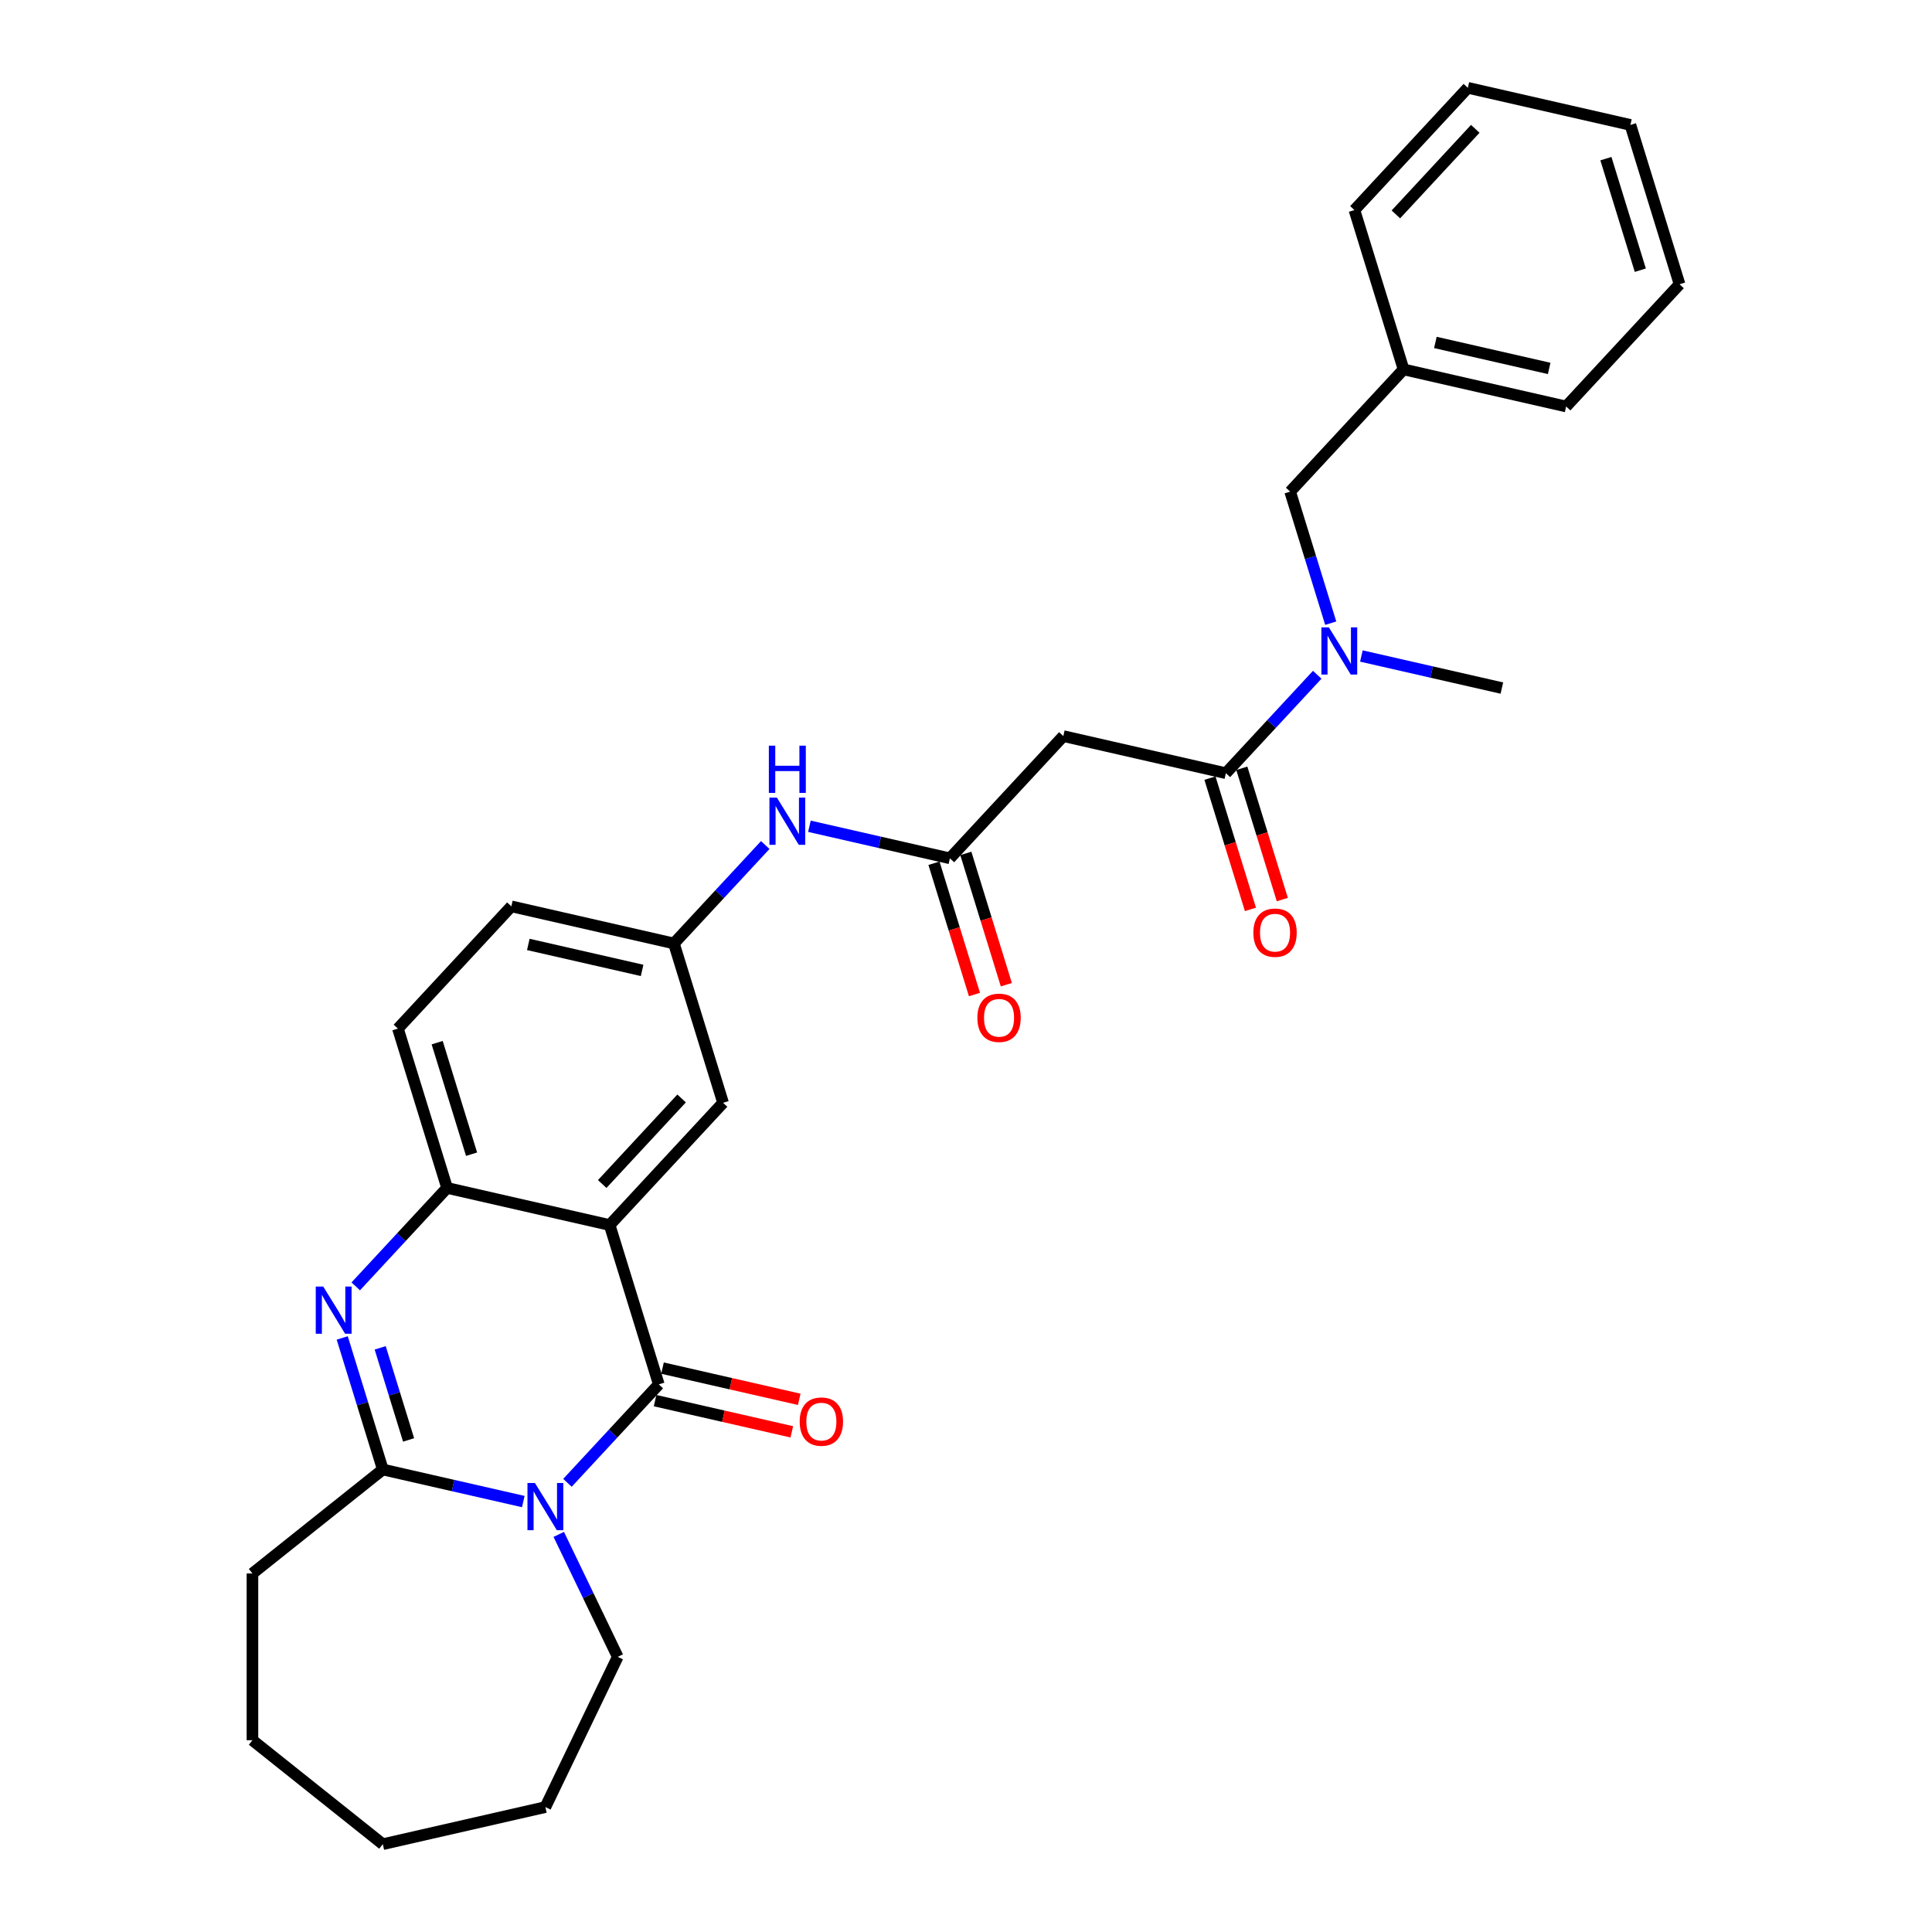 <?xml version='1.0' encoding='iso-8859-1'?>
<svg version='1.1' baseProfile='full'
              xmlns='http://www.w3.org/2000/svg'
                      xmlns:rdkit='http://www.rdkit.org/xml'
                      xmlns:xlink='http://www.w3.org/1999/xlink'
                  xml:space='preserve'
width='1000px' height='1000px' viewBox='0 0 1000 1000'>
<!-- END OF HEADER -->
<rect style='opacity:1.0;fill:#FFFFFF;stroke:none' width='1000' height='1000' x='0' y='0'> </rect>
<path class='bond-0' d='M 293.716,767.502 L 317.355,742.026' style='fill:none;fill-rule:evenodd;stroke:#0000FF;stroke-width:6px;stroke-linecap:butt;stroke-linejoin:miter;stroke-opacity:1' />
<path class='bond-0' d='M 317.355,742.026 L 340.993,716.55' style='fill:none;fill-rule:evenodd;stroke:#000000;stroke-width:6px;stroke-linecap:butt;stroke-linejoin:miter;stroke-opacity:1' />
<path class='bond-3' d='M 270.862,777.21 L 234.503,768.911' style='fill:none;fill-rule:evenodd;stroke:#0000FF;stroke-width:6px;stroke-linecap:butt;stroke-linejoin:miter;stroke-opacity:1' />
<path class='bond-3' d='M 234.503,768.911 L 198.145,760.613' style='fill:none;fill-rule:evenodd;stroke:#000000;stroke-width:6px;stroke-linecap:butt;stroke-linejoin:miter;stroke-opacity:1' />
<path class='bond-17' d='M 289.213,794.197 L 304.475,825.888' style='fill:none;fill-rule:evenodd;stroke:#0000FF;stroke-width:6px;stroke-linecap:butt;stroke-linejoin:miter;stroke-opacity:1' />
<path class='bond-17' d='M 304.475,825.888 L 319.737,857.579' style='fill:none;fill-rule:evenodd;stroke:#000000;stroke-width:6px;stroke-linecap:butt;stroke-linejoin:miter;stroke-opacity:1' />
<path class='bond-1' d='M 340.993,716.55 L 315.554,634.076' style='fill:none;fill-rule:evenodd;stroke:#000000;stroke-width:6px;stroke-linecap:butt;stroke-linejoin:miter;stroke-opacity:1' />
<path class='bond-11' d='M 339.073,724.964 L 374.456,733.04' style='fill:none;fill-rule:evenodd;stroke:#000000;stroke-width:6px;stroke-linecap:butt;stroke-linejoin:miter;stroke-opacity:1' />
<path class='bond-11' d='M 374.456,733.04 L 409.839,741.116' style='fill:none;fill-rule:evenodd;stroke:#FF0000;stroke-width:6px;stroke-linecap:butt;stroke-linejoin:miter;stroke-opacity:1' />
<path class='bond-11' d='M 342.914,708.135 L 378.297,716.211' style='fill:none;fill-rule:evenodd;stroke:#000000;stroke-width:6px;stroke-linecap:butt;stroke-linejoin:miter;stroke-opacity:1' />
<path class='bond-11' d='M 378.297,716.211 L 413.68,724.287' style='fill:none;fill-rule:evenodd;stroke:#FF0000;stroke-width:6px;stroke-linecap:butt;stroke-linejoin:miter;stroke-opacity:1' />
<path class='bond-9' d='M 315.554,634.076 L 374.258,570.807' style='fill:none;fill-rule:evenodd;stroke:#000000;stroke-width:6px;stroke-linecap:butt;stroke-linejoin:miter;stroke-opacity:1' />
<path class='bond-9' d='M 311.706,612.845 L 352.799,568.557' style='fill:none;fill-rule:evenodd;stroke:#000000;stroke-width:6px;stroke-linecap:butt;stroke-linejoin:miter;stroke-opacity:1' />
<path class='bond-31' d='M 315.554,634.076 L 231.409,614.87' style='fill:none;fill-rule:evenodd;stroke:#000000;stroke-width:6px;stroke-linecap:butt;stroke-linejoin:miter;stroke-opacity:1' />
<path class='bond-2' d='M 177.14,692.518 L 187.642,726.565' style='fill:none;fill-rule:evenodd;stroke:#0000FF;stroke-width:6px;stroke-linecap:butt;stroke-linejoin:miter;stroke-opacity:1' />
<path class='bond-2' d='M 187.642,726.565 L 198.145,760.613' style='fill:none;fill-rule:evenodd;stroke:#000000;stroke-width:6px;stroke-linecap:butt;stroke-linejoin:miter;stroke-opacity:1' />
<path class='bond-2' d='M 196.785,697.644 L 204.137,721.477' style='fill:none;fill-rule:evenodd;stroke:#0000FF;stroke-width:6px;stroke-linecap:butt;stroke-linejoin:miter;stroke-opacity:1' />
<path class='bond-2' d='M 204.137,721.477 L 211.489,745.31' style='fill:none;fill-rule:evenodd;stroke:#000000;stroke-width:6px;stroke-linecap:butt;stroke-linejoin:miter;stroke-opacity:1' />
<path class='bond-4' d='M 184.132,665.823 L 207.771,640.347' style='fill:none;fill-rule:evenodd;stroke:#0000FF;stroke-width:6px;stroke-linecap:butt;stroke-linejoin:miter;stroke-opacity:1' />
<path class='bond-4' d='M 207.771,640.347 L 231.409,614.87' style='fill:none;fill-rule:evenodd;stroke:#000000;stroke-width:6px;stroke-linecap:butt;stroke-linejoin:miter;stroke-opacity:1' />
<path class='bond-19' d='M 198.145,760.613 L 130.666,814.425' style='fill:none;fill-rule:evenodd;stroke:#000000;stroke-width:6px;stroke-linecap:butt;stroke-linejoin:miter;stroke-opacity:1' />
<path class='bond-16' d='M 231.409,614.87 L 205.969,532.397' style='fill:none;fill-rule:evenodd;stroke:#000000;stroke-width:6px;stroke-linecap:butt;stroke-linejoin:miter;stroke-opacity:1' />
<path class='bond-16' d='M 244.088,597.411 L 226.28,539.68' style='fill:none;fill-rule:evenodd;stroke:#000000;stroke-width:6px;stroke-linecap:butt;stroke-linejoin:miter;stroke-opacity:1' />
<path class='bond-5' d='M 634.516,400.207 L 550.372,381.002' style='fill:none;fill-rule:evenodd;stroke:#000000;stroke-width:6px;stroke-linecap:butt;stroke-linejoin:miter;stroke-opacity:1' />
<path class='bond-8' d='M 634.516,400.207 L 658.155,374.731' style='fill:none;fill-rule:evenodd;stroke:#000000;stroke-width:6px;stroke-linecap:butt;stroke-linejoin:miter;stroke-opacity:1' />
<path class='bond-8' d='M 658.155,374.731 L 681.793,349.255' style='fill:none;fill-rule:evenodd;stroke:#0000FF;stroke-width:6px;stroke-linecap:butt;stroke-linejoin:miter;stroke-opacity:1' />
<path class='bond-13' d='M 626.269,402.751 L 636.749,436.73' style='fill:none;fill-rule:evenodd;stroke:#000000;stroke-width:6px;stroke-linecap:butt;stroke-linejoin:miter;stroke-opacity:1' />
<path class='bond-13' d='M 636.749,436.73 L 647.23,470.708' style='fill:none;fill-rule:evenodd;stroke:#FF0000;stroke-width:6px;stroke-linecap:butt;stroke-linejoin:miter;stroke-opacity:1' />
<path class='bond-13' d='M 642.763,397.663 L 653.244,431.642' style='fill:none;fill-rule:evenodd;stroke:#000000;stroke-width:6px;stroke-linecap:butt;stroke-linejoin:miter;stroke-opacity:1' />
<path class='bond-13' d='M 653.244,431.642 L 663.725,465.62' style='fill:none;fill-rule:evenodd;stroke:#FF0000;stroke-width:6px;stroke-linecap:butt;stroke-linejoin:miter;stroke-opacity:1' />
<path class='bond-6' d='M 550.372,381.002 L 491.667,444.27' style='fill:none;fill-rule:evenodd;stroke:#000000;stroke-width:6px;stroke-linecap:butt;stroke-linejoin:miter;stroke-opacity:1' />
<path class='bond-7' d='M 491.667,444.27 L 455.309,435.972' style='fill:none;fill-rule:evenodd;stroke:#000000;stroke-width:6px;stroke-linecap:butt;stroke-linejoin:miter;stroke-opacity:1' />
<path class='bond-7' d='M 455.309,435.972 L 418.95,427.673' style='fill:none;fill-rule:evenodd;stroke:#0000FF;stroke-width:6px;stroke-linecap:butt;stroke-linejoin:miter;stroke-opacity:1' />
<path class='bond-15' d='M 483.42,446.814 L 493.901,480.793' style='fill:none;fill-rule:evenodd;stroke:#000000;stroke-width:6px;stroke-linecap:butt;stroke-linejoin:miter;stroke-opacity:1' />
<path class='bond-15' d='M 493.901,480.793 L 504.382,514.771' style='fill:none;fill-rule:evenodd;stroke:#FF0000;stroke-width:6px;stroke-linecap:butt;stroke-linejoin:miter;stroke-opacity:1' />
<path class='bond-15' d='M 499.914,441.726 L 510.395,475.705' style='fill:none;fill-rule:evenodd;stroke:#000000;stroke-width:6px;stroke-linecap:butt;stroke-linejoin:miter;stroke-opacity:1' />
<path class='bond-15' d='M 510.395,475.705 L 520.876,509.683' style='fill:none;fill-rule:evenodd;stroke:#FF0000;stroke-width:6px;stroke-linecap:butt;stroke-linejoin:miter;stroke-opacity:1' />
<path class='bond-14' d='M 688.785,322.56 L 678.283,288.513' style='fill:none;fill-rule:evenodd;stroke:#0000FF;stroke-width:6px;stroke-linecap:butt;stroke-linejoin:miter;stroke-opacity:1' />
<path class='bond-14' d='M 678.283,288.513 L 667.781,254.465' style='fill:none;fill-rule:evenodd;stroke:#000000;stroke-width:6px;stroke-linecap:butt;stroke-linejoin:miter;stroke-opacity:1' />
<path class='bond-21' d='M 704.648,339.547 L 741.006,347.846' style='fill:none;fill-rule:evenodd;stroke:#0000FF;stroke-width:6px;stroke-linecap:butt;stroke-linejoin:miter;stroke-opacity:1' />
<path class='bond-21' d='M 741.006,347.846 L 777.365,356.144' style='fill:none;fill-rule:evenodd;stroke:#000000;stroke-width:6px;stroke-linecap:butt;stroke-linejoin:miter;stroke-opacity:1' />
<path class='bond-12' d='M 374.258,570.807 L 348.818,488.334' style='fill:none;fill-rule:evenodd;stroke:#000000;stroke-width:6px;stroke-linecap:butt;stroke-linejoin:miter;stroke-opacity:1' />
<path class='bond-10' d='M 396.096,437.381 L 372.457,462.857' style='fill:none;fill-rule:evenodd;stroke:#0000FF;stroke-width:6px;stroke-linecap:butt;stroke-linejoin:miter;stroke-opacity:1' />
<path class='bond-10' d='M 372.457,462.857 L 348.818,488.334' style='fill:none;fill-rule:evenodd;stroke:#000000;stroke-width:6px;stroke-linecap:butt;stroke-linejoin:miter;stroke-opacity:1' />
<path class='bond-32' d='M 348.818,488.334 L 264.674,469.128' style='fill:none;fill-rule:evenodd;stroke:#000000;stroke-width:6px;stroke-linecap:butt;stroke-linejoin:miter;stroke-opacity:1' />
<path class='bond-32' d='M 332.356,502.282 L 273.455,488.838' style='fill:none;fill-rule:evenodd;stroke:#000000;stroke-width:6px;stroke-linecap:butt;stroke-linejoin:miter;stroke-opacity:1' />
<path class='bond-20' d='M 667.781,254.465 L 726.485,191.197' style='fill:none;fill-rule:evenodd;stroke:#000000;stroke-width:6px;stroke-linecap:butt;stroke-linejoin:miter;stroke-opacity:1' />
<path class='bond-18' d='M 205.969,532.397 L 264.674,469.128' style='fill:none;fill-rule:evenodd;stroke:#000000;stroke-width:6px;stroke-linecap:butt;stroke-linejoin:miter;stroke-opacity:1' />
<path class='bond-24' d='M 319.737,857.579 L 282.289,935.34' style='fill:none;fill-rule:evenodd;stroke:#000000;stroke-width:6px;stroke-linecap:butt;stroke-linejoin:miter;stroke-opacity:1' />
<path class='bond-25' d='M 130.666,814.425 L 130.666,900.733' style='fill:none;fill-rule:evenodd;stroke:#000000;stroke-width:6px;stroke-linecap:butt;stroke-linejoin:miter;stroke-opacity:1' />
<path class='bond-22' d='M 726.485,191.197 L 810.629,210.402' style='fill:none;fill-rule:evenodd;stroke:#000000;stroke-width:6px;stroke-linecap:butt;stroke-linejoin:miter;stroke-opacity:1' />
<path class='bond-22' d='M 742.948,177.249 L 801.849,190.693' style='fill:none;fill-rule:evenodd;stroke:#000000;stroke-width:6px;stroke-linecap:butt;stroke-linejoin:miter;stroke-opacity:1' />
<path class='bond-23' d='M 726.485,191.197 L 701.045,108.723' style='fill:none;fill-rule:evenodd;stroke:#000000;stroke-width:6px;stroke-linecap:butt;stroke-linejoin:miter;stroke-opacity:1' />
<path class='bond-27' d='M 810.629,210.402 L 869.334,147.134' style='fill:none;fill-rule:evenodd;stroke:#000000;stroke-width:6px;stroke-linecap:butt;stroke-linejoin:miter;stroke-opacity:1' />
<path class='bond-26' d='M 701.045,108.723 L 759.75,45.455' style='fill:none;fill-rule:evenodd;stroke:#000000;stroke-width:6px;stroke-linecap:butt;stroke-linejoin:miter;stroke-opacity:1' />
<path class='bond-26' d='M 722.505,110.974 L 763.598,66.686' style='fill:none;fill-rule:evenodd;stroke:#000000;stroke-width:6px;stroke-linecap:butt;stroke-linejoin:miter;stroke-opacity:1' />
<path class='bond-28' d='M 282.289,935.34 L 198.145,954.545' style='fill:none;fill-rule:evenodd;stroke:#000000;stroke-width:6px;stroke-linecap:butt;stroke-linejoin:miter;stroke-opacity:1' />
<path class='bond-30' d='M 130.666,900.733 L 198.145,954.545' style='fill:none;fill-rule:evenodd;stroke:#000000;stroke-width:6px;stroke-linecap:butt;stroke-linejoin:miter;stroke-opacity:1' />
<path class='bond-29' d='M 759.75,45.455 L 843.894,64.66' style='fill:none;fill-rule:evenodd;stroke:#000000;stroke-width:6px;stroke-linecap:butt;stroke-linejoin:miter;stroke-opacity:1' />
<path class='bond-33' d='M 869.334,147.134 L 843.894,64.66' style='fill:none;fill-rule:evenodd;stroke:#000000;stroke-width:6px;stroke-linecap:butt;stroke-linejoin:miter;stroke-opacity:1' />
<path class='bond-33' d='M 849.023,139.851 L 831.215,82.119' style='fill:none;fill-rule:evenodd;stroke:#000000;stroke-width:6px;stroke-linecap:butt;stroke-linejoin:miter;stroke-opacity:1' />
<path  class='atom-0' d='M 276.886 767.597
L 284.895 780.543
Q 285.689 781.82, 286.967 784.133
Q 288.244 786.446, 288.313 786.585
L 288.313 767.597
L 291.558 767.597
L 291.558 792.039
L 288.21 792.039
L 279.613 777.885
Q 278.612 776.228, 277.542 774.329
Q 276.506 772.43, 276.195 771.843
L 276.195 792.039
L 273.019 792.039
L 273.019 767.597
L 276.886 767.597
' fill='#0000FF'/>
<path  class='atom-3' d='M 167.302 665.918
L 175.311 678.864
Q 176.105 680.141, 177.383 682.454
Q 178.66 684.767, 178.729 684.905
L 178.729 665.918
L 181.974 665.918
L 181.974 690.36
L 178.625 690.36
L 170.029 676.205
Q 169.028 674.548, 167.958 672.65
Q 166.922 670.751, 166.611 670.164
L 166.611 690.36
L 163.435 690.36
L 163.435 665.918
L 167.302 665.918
' fill='#0000FF'/>
<path  class='atom-9' d='M 687.818 324.718
L 695.827 337.664
Q 696.621 338.941, 697.898 341.254
Q 699.176 343.567, 699.245 343.706
L 699.245 324.718
L 702.49 324.718
L 702.49 349.16
L 699.141 349.16
L 690.545 335.006
Q 689.544 333.349, 688.473 331.45
Q 687.438 329.551, 687.127 328.964
L 687.127 349.16
L 683.951 349.16
L 683.951 324.718
L 687.818 324.718
' fill='#0000FF'/>
<path  class='atom-11' d='M 402.12 412.844
L 410.129 425.79
Q 410.923 427.067, 412.201 429.38
Q 413.478 431.694, 413.547 431.832
L 413.547 412.844
L 416.792 412.844
L 416.792 437.286
L 413.444 437.286
L 404.847 423.132
Q 403.846 421.475, 402.776 419.576
Q 401.74 417.677, 401.429 417.09
L 401.429 437.286
L 398.253 437.286
L 398.253 412.844
L 402.12 412.844
' fill='#0000FF'/>
<path  class='atom-11' d='M 397.96 385.957
L 401.274 385.957
L 401.274 396.349
L 413.771 396.349
L 413.771 385.957
L 417.086 385.957
L 417.086 410.4
L 413.771 410.4
L 413.771 399.11
L 401.274 399.11
L 401.274 410.4
L 397.96 410.4
L 397.96 385.957
' fill='#0000FF'/>
<path  class='atom-12' d='M 413.918 735.824
Q 413.918 729.955, 416.818 726.675
Q 419.718 723.396, 425.138 723.396
Q 430.558 723.396, 433.458 726.675
Q 436.358 729.955, 436.358 735.824
Q 436.358 741.762, 433.423 745.145
Q 430.489 748.494, 425.138 748.494
Q 419.752 748.494, 416.818 745.145
Q 413.918 741.797, 413.918 735.824
M 425.138 745.732
Q 428.866 745.732, 430.869 743.247
Q 432.905 740.726, 432.905 735.824
Q 432.905 731.025, 430.869 728.609
Q 428.866 726.157, 425.138 726.157
Q 421.409 726.157, 419.372 728.574
Q 417.37 730.991, 417.37 735.824
Q 417.37 740.761, 419.372 743.247
Q 421.409 745.732, 425.138 745.732
' fill='#FF0000'/>
<path  class='atom-14' d='M 648.736 482.75
Q 648.736 476.881, 651.636 473.602
Q 654.536 470.322, 659.956 470.322
Q 665.376 470.322, 668.276 473.602
Q 671.176 476.881, 671.176 482.75
Q 671.176 488.688, 668.241 492.072
Q 665.307 495.42, 659.956 495.42
Q 654.57 495.42, 651.636 492.072
Q 648.736 488.723, 648.736 482.75
M 659.956 492.658
Q 663.684 492.658, 665.687 490.173
Q 667.723 487.653, 667.723 482.75
Q 667.723 477.952, 665.687 475.535
Q 663.684 473.084, 659.956 473.084
Q 656.227 473.084, 654.19 475.5
Q 652.188 477.917, 652.188 482.75
Q 652.188 487.687, 654.19 490.173
Q 656.227 492.658, 659.956 492.658
' fill='#FF0000'/>
<path  class='atom-16' d='M 505.887 526.813
Q 505.887 520.944, 508.787 517.665
Q 511.687 514.385, 517.107 514.385
Q 522.527 514.385, 525.427 517.665
Q 528.327 520.944, 528.327 526.813
Q 528.327 532.751, 525.392 536.135
Q 522.458 539.483, 517.107 539.483
Q 511.721 539.483, 508.787 536.135
Q 505.887 532.786, 505.887 526.813
M 517.107 536.722
Q 520.835 536.722, 522.838 534.236
Q 524.875 531.716, 524.875 526.813
Q 524.875 522.015, 522.838 519.598
Q 520.835 517.147, 517.107 517.147
Q 513.378 517.147, 511.342 519.563
Q 509.339 521.98, 509.339 526.813
Q 509.339 531.75, 511.342 534.236
Q 513.378 536.722, 517.107 536.722
' fill='#FF0000'/>
</svg>
